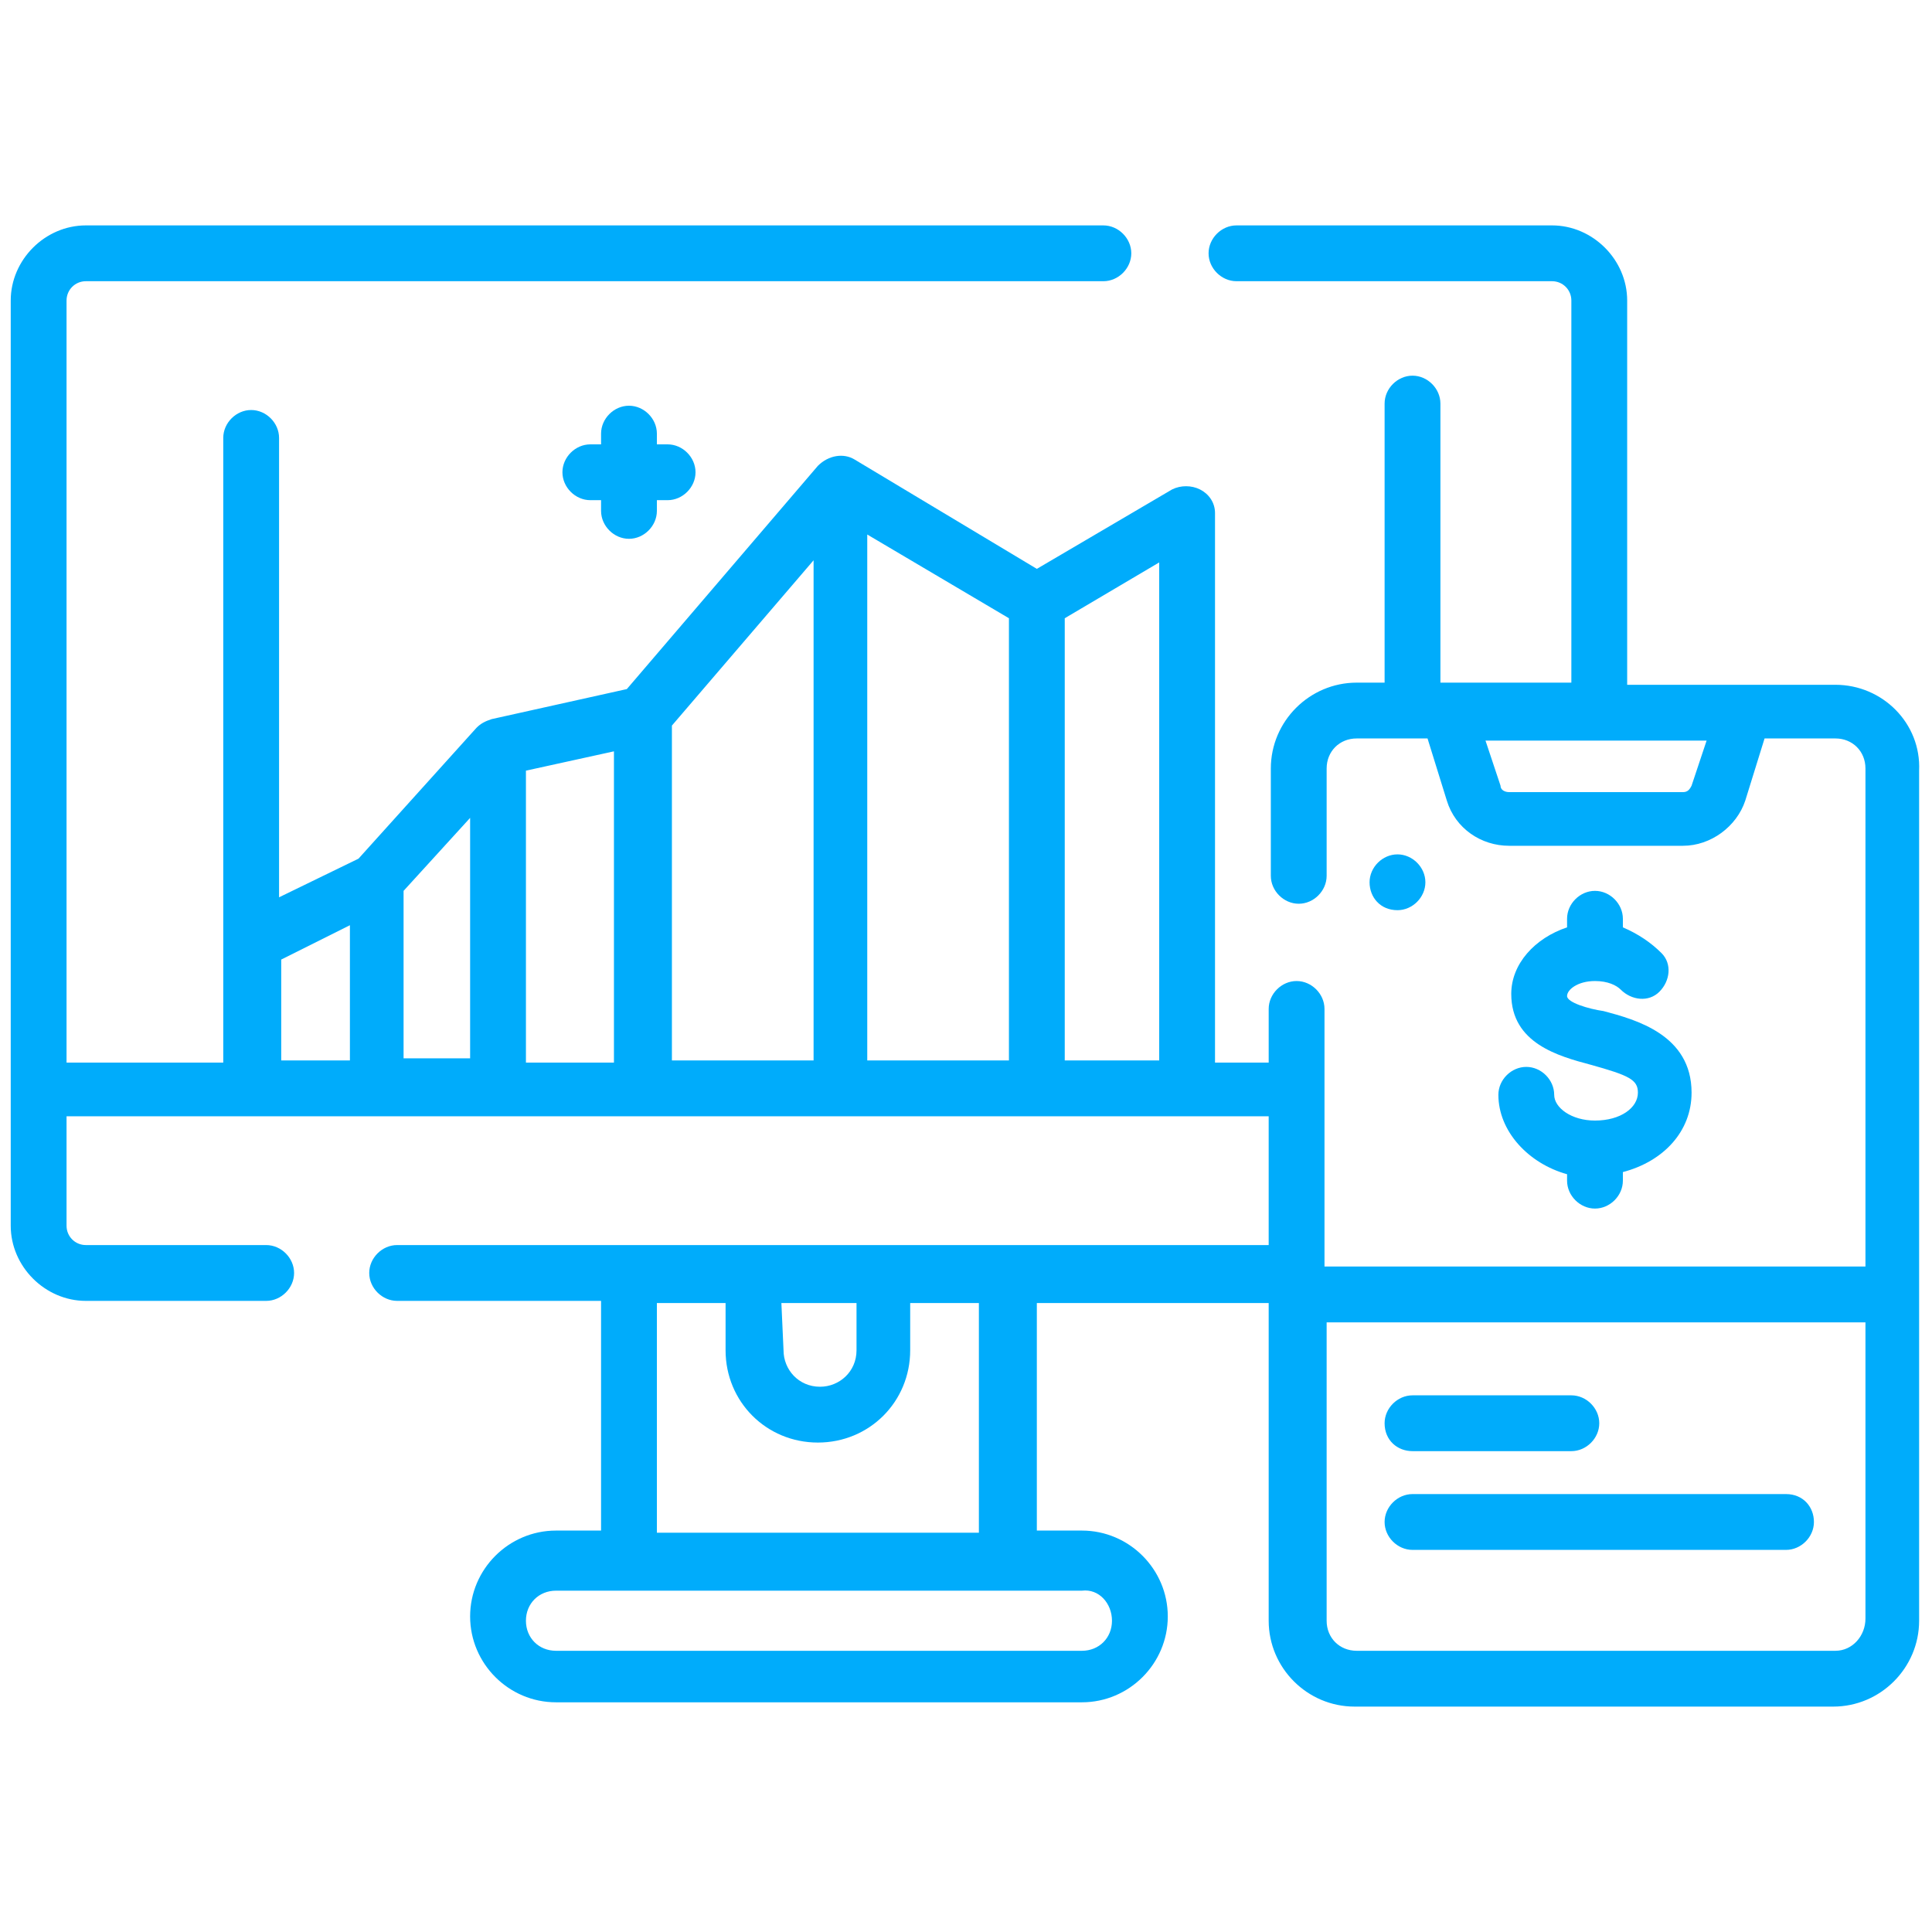 <?xml version="1.0" encoding="utf-8"?>
<!-- Generator: Adobe Illustrator 25.4.1, SVG Export Plug-In . SVG Version: 6.00 Build 0)  -->
<svg version="1.1" id="Layer_1" xmlns="http://www.w3.org/2000/svg" xmlns:xlink="http://www.w3.org/1999/xlink" x="0px" y="0px"
	 viewBox="0 0 90 90" style="enable-background:new 0 0 90 90;" xml:space="preserve">
<style type="text/css">
	.st0{fill:#00ACFB;}
</style>
<g>
	<path class="st0" d="M29.3,25.1c0.7,0,1.3-0.6,1.3-1.3v-0.5h0.5c0.7,0,1.3-0.6,1.3-1.3c0-0.7-0.6-1.3-1.3-1.3h-0.5v-0.5
		c0-0.7-0.6-1.3-1.3-1.3c-0.7,0-1.3,0.6-1.3,1.3v0.5h-0.5c-0.7,0-1.3,0.6-1.3,1.3c0,0.7,0.6,1.3,1.3,1.3H28v0.5
		C28,24.5,28.6,25.1,29.3,25.1z"/>
	<path class="st0" d="M85.5,31.9h-9.7V14c0-1.9-1.6-3.5-3.5-3.5H57.6c-0.7,0-1.3,0.6-1.3,1.3s0.6,1.3,1.3,1.3h14.7
		c0.5,0,0.9,0.4,0.9,0.9v17.8h-6.1v-13c0-0.7-0.6-1.3-1.3-1.3c-0.7,0-1.3,0.6-1.3,1.3v13h-1.3c-2.2,0-4,1.8-4,4v5
		c0,0.7,0.6,1.3,1.3,1.3s1.3-0.6,1.3-1.3v-5c0-0.8,0.6-1.4,1.4-1.4h3.3l0.9,2.9c0.4,1.3,1.6,2.1,2.9,2.1h8.1c1.3,0,2.5-0.9,2.9-2.1
		l0.9-2.9h3.3c0.8,0,1.4,0.6,1.4,1.4V59H61.7V47c0-0.7-0.6-1.3-1.3-1.3s-1.3,0.6-1.3,1.3v2.5h-2.5V23.9c0-0.5-0.3-0.9-0.7-1.1
		s-0.9-0.2-1.3,0l-6.3,3.7l-8.5-5.1c-0.5-0.3-1.2-0.2-1.7,0.3l-8.9,10.4l-6.3,1.4c-0.3,0.1-0.5,0.2-0.7,0.4L16.7,40L13,41.8V20.4
		c0-0.7-0.6-1.3-1.3-1.3s-1.3,0.6-1.3,1.3v29.1H3.1V14c0-0.5,0.4-0.9,0.9-0.9h47.4c0.7,0,1.3-0.6,1.3-1.3s-0.6-1.3-1.3-1.3H4
		c-1.9,0-3.5,1.6-3.5,3.5v43.1c0,1.9,1.6,3.5,3.5,3.5h8.4c0.7,0,1.3-0.6,1.3-1.3S13.1,58,12.4,58H4c-0.5,0-0.9-0.4-0.9-0.9V52h56v6
		H18.5c-0.7,0-1.3,0.6-1.3,1.3s0.6,1.3,1.3,1.3H28v10.7h-2.1c-2.2,0-4,1.8-4,4s1.8,4,4,4h24.5c2.2,0,4-1.8,4-4s-1.8-4-4-4h-2.1V60.7
		h10.8v14.8c0,2.2,1.8,4,4,4h22.3c2.2,0,4-1.8,4-4V35.9C89.5,33.7,87.7,31.9,85.5,31.9z M78.8,36.6c-0.1,0.2-0.2,0.3-0.4,0.3h-8.1
		c-0.2,0-0.4-0.1-0.4-0.3l-0.7-2.1h10.3L78.8,36.6z M18.8,41.5l3.1-3.4v11.2h-3.1V41.5C18.8,41.6,18.8,41.5,18.8,41.5z M24.5,35.9
		l4.1-0.9v14.5h-4.1V35.9z M31.3,33.8l6.6-7.7v23.3h-6.6L31.3,33.8L31.3,33.8z M40.4,24.9l6.6,3.9v20.6h-6.6V24.9z M13.1,44.7
		l3.2-1.6v6.3h-3.2C13.1,49.4,13.1,44.7,13.1,44.7z M54,49.4h-4.4V28.8l4.4-2.6V49.4z M36.4,60.7h3.5v2.2c0,1-0.8,1.7-1.7,1.7
		c-1,0-1.7-0.8-1.7-1.7L36.4,60.7L36.4,60.7z M51.8,75.5c0,0.8-0.6,1.4-1.4,1.4H25.9c-0.8,0-1.4-0.6-1.4-1.4s0.6-1.4,1.4-1.4h24.5
		C51.2,74,51.8,74.7,51.8,75.5z M45.7,71.4H30.6V60.7h3.2v2.2c0,2.4,1.9,4.3,4.3,4.3c2.4,0,4.3-1.9,4.3-4.3v-2.2h3.2v10.7H45.7z
		 M85.5,76.9H63.2c-0.8,0-1.4-0.6-1.4-1.4V61.6h25.1v13.8C86.9,76.2,86.3,76.9,85.5,76.9z"/>
	<path class="st0" d="M74.3,52.2c-1.1,0-1.9-0.6-1.9-1.2c0-0.7-0.6-1.3-1.3-1.3c-0.7,0-1.3,0.6-1.3,1.3c0,1.7,1.4,3.2,3.2,3.7V55
		c0,0.7,0.6,1.3,1.3,1.3c0.7,0,1.3-0.6,1.3-1.3v-0.4c1.9-0.5,3.2-1.9,3.2-3.7c0-2.7-2.6-3.4-4.1-3.8C74,47,73,46.7,73,46.4
		s0.5-0.7,1.3-0.7c0.6,0,1,0.2,1.2,0.4c0.5,0.5,1.3,0.6,1.8,0.1s0.6-1.3,0.1-1.8s-1.1-0.9-1.8-1.2v-0.4c0-0.7-0.6-1.3-1.3-1.3
		c-0.7,0-1.3,0.6-1.3,1.3v0.4c-1.5,0.5-2.6,1.7-2.6,3.1c0,2.3,2.2,2.9,3.7,3.3c1.8,0.5,2.2,0.7,2.2,1.3
		C76.3,51.6,75.5,52.2,74.3,52.2z"/>
	<path class="st0" d="M65.1,42.4L65.1,42.4c0.7,0,1.3-0.6,1.3-1.3s-0.6-1.3-1.3-1.3l0,0l0,0c-0.7,0-1.3,0.6-1.3,1.3
		C63.8,41.8,64.3,42.4,65.1,42.4L65.1,42.4z"/>
	<path class="st0" d="M65.8,67.6h7.4c0.7,0,1.3-0.6,1.3-1.3c0-0.7-0.6-1.3-1.3-1.3h-7.4c-0.7,0-1.3,0.6-1.3,1.3
		C64.5,67.1,65.1,67.6,65.8,67.6z"/>
	<path class="st0" d="M83.2,69.6H65.8c-0.7,0-1.3,0.6-1.3,1.3c0,0.7,0.6,1.3,1.3,1.3h17.4c0.7,0,1.3-0.6,1.3-1.3
		C84.5,70.2,84,69.6,83.2,69.6z"/>
</g>
</svg>
